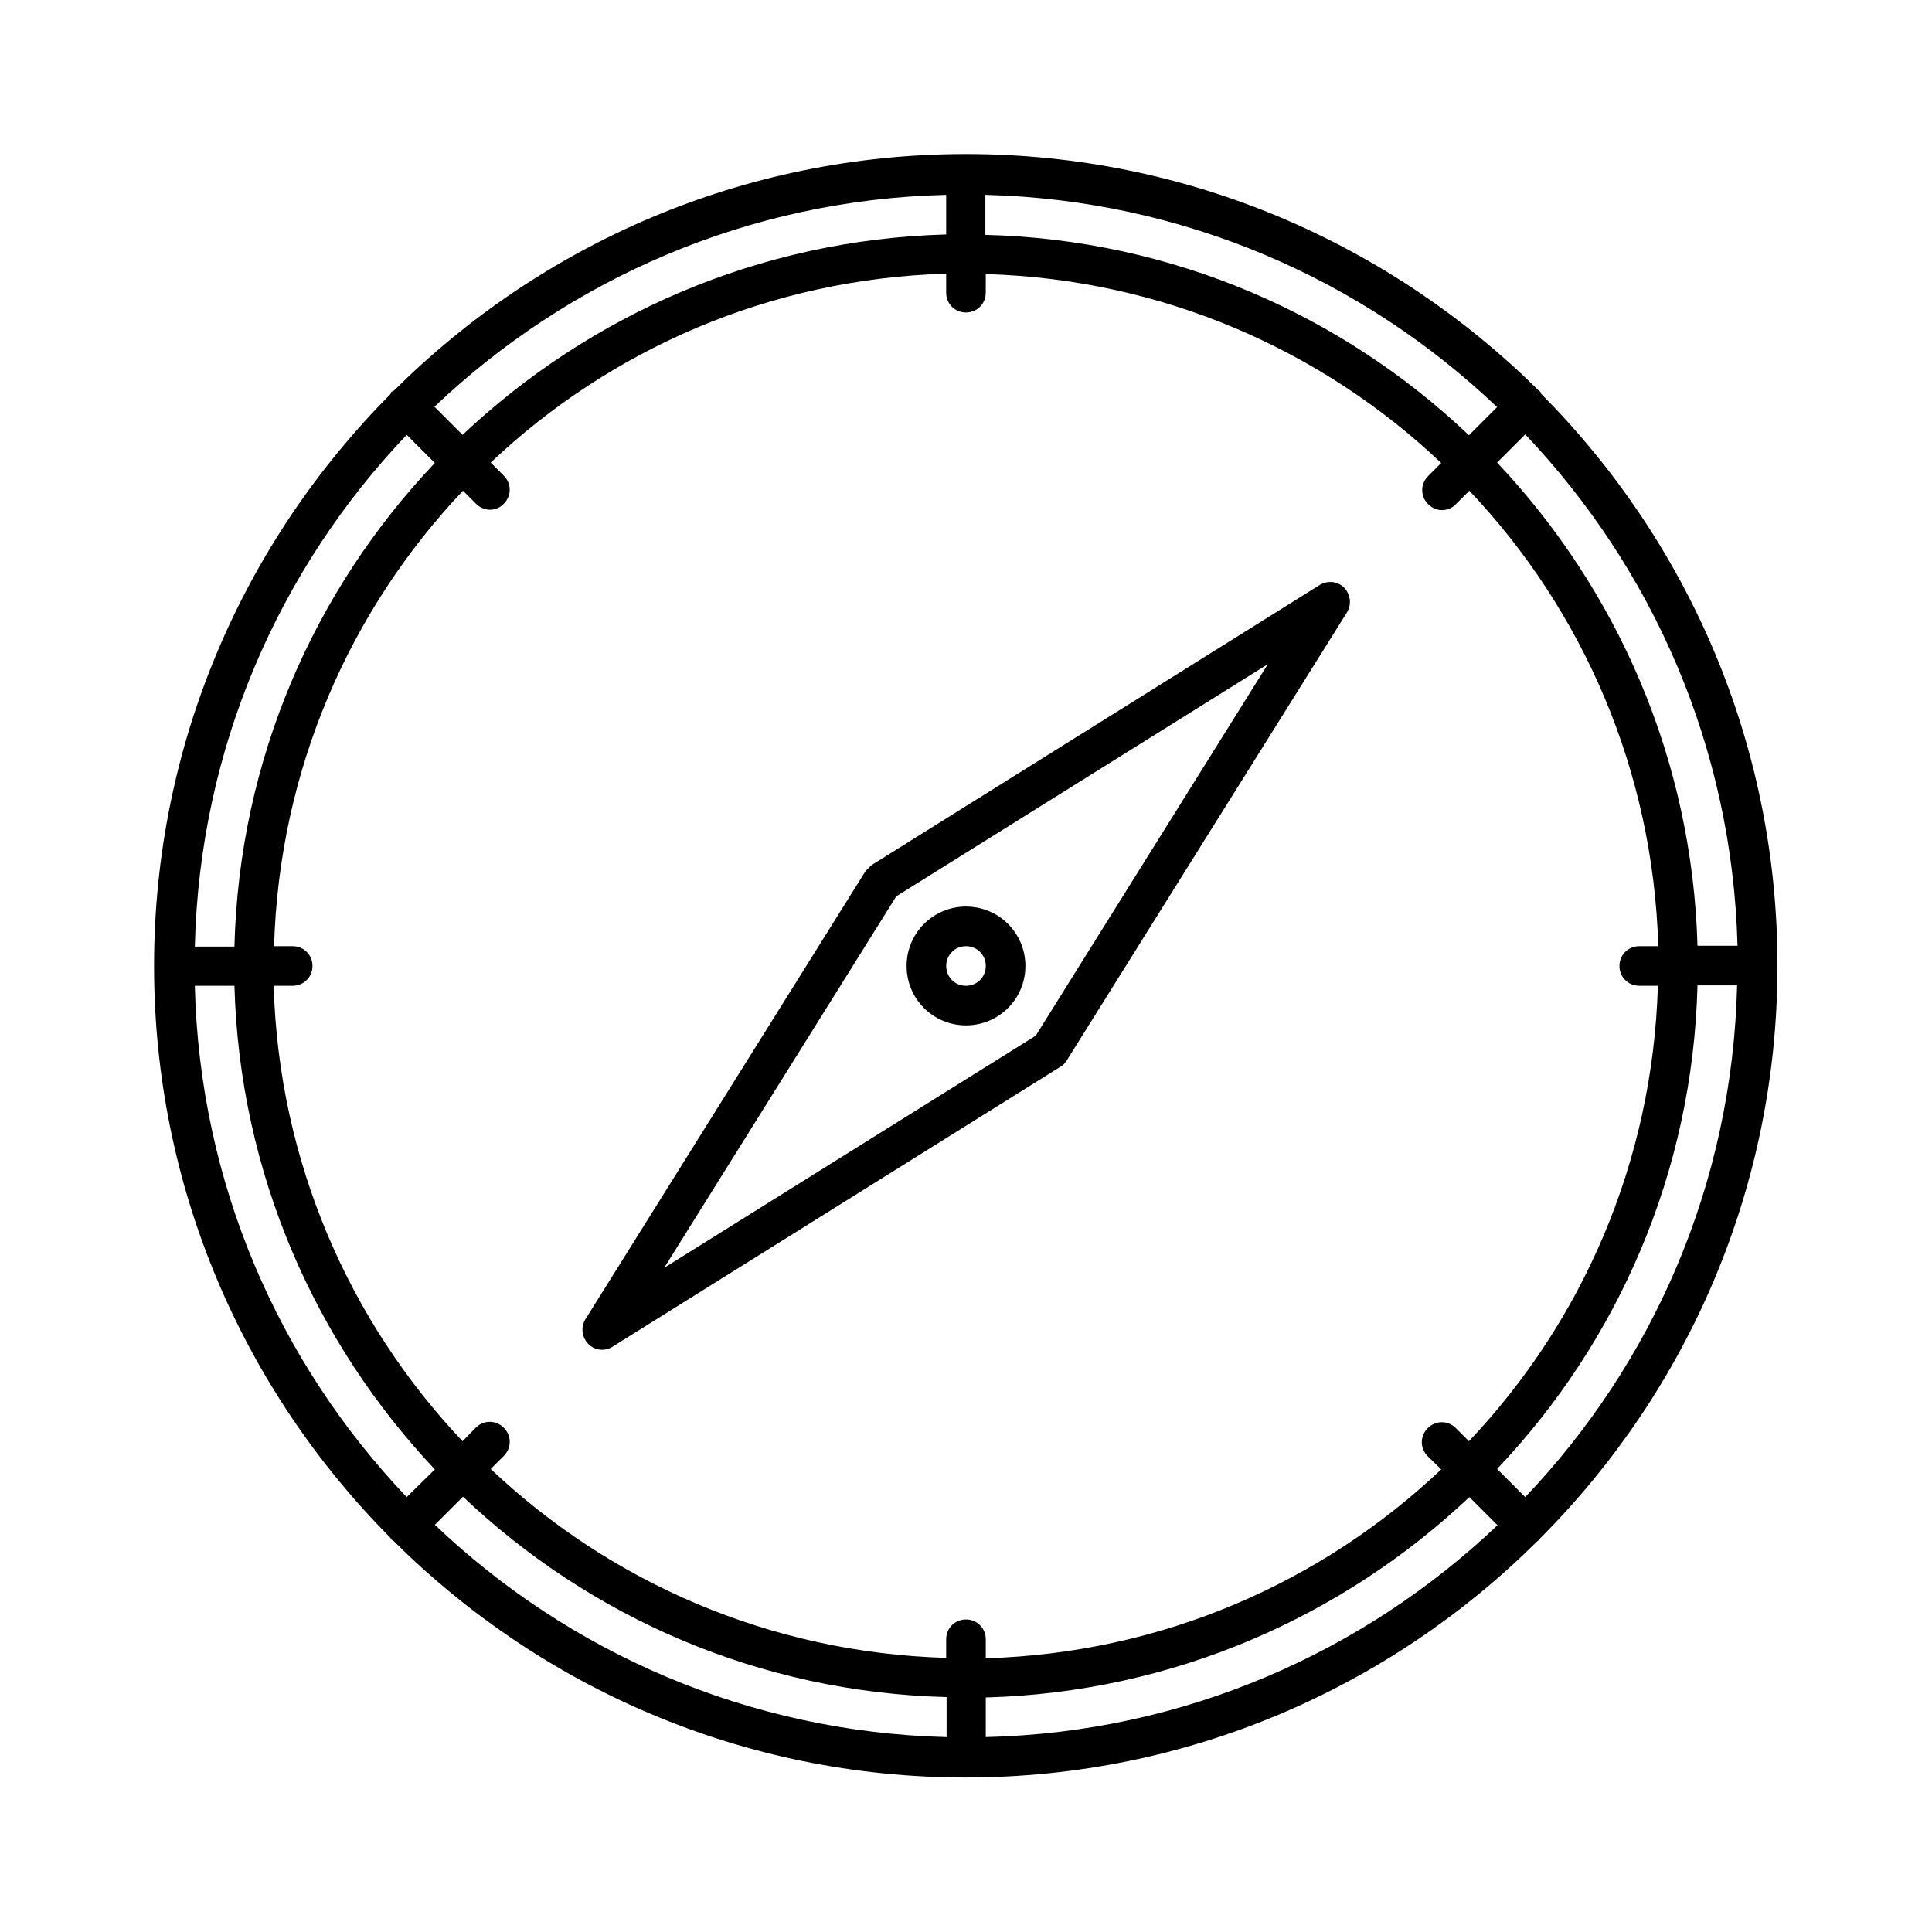 <?xml version="1.0" encoding="UTF-8"?>
<!-- Uploaded to: SVG Repo, www.svgrepo.com, Generator: SVG Repo Mixer Tools -->
<svg fill="#000000" width="800px" height="800px" version="1.1" viewBox="144 144 512 512" xmlns="http://www.w3.org/2000/svg">
 <g>
  <path d="m426.66 425.09 74.312-118.82c1.258-2.098 0.945-4.723-0.734-6.508-1.785-1.785-4.41-1.996-6.508-0.734l-118.71 74.207-0.105 0.105c-0.316 0.211-0.523 0.523-0.734 0.734-0.211 0.211-0.523 0.418-0.734 0.734l-0.105 0.105-74.207 118.71c-1.258 2.098-0.945 4.723 0.734 6.508 1.051 1.051 2.309 1.574 3.672 1.574 0.945 0 1.891-0.211 2.832-0.84l118.71-74.207c0.633-0.316 1.156-0.945 1.578-1.574zm-106.64 54.891 61.508-98.453 98.453-61.508-61.508 98.453z"/>
  <path d="m552.19 247.8c-0.211-0.211-0.418-0.211-0.523-0.418-39.047-38.625-92.578-62.559-151.67-62.559-59.094 0-112.62 23.93-151.56 62.66-0.211 0.109-0.422 0.211-0.633 0.316-0.207 0.105-0.207 0.422-0.312 0.633-38.73 38.938-62.664 92.469-62.664 151.56s23.93 112.62 62.66 151.56c0.105 0.211 0.211 0.418 0.316 0.523 0.105 0.105 0.418 0.211 0.523 0.316 38.941 38.73 92.469 62.66 151.56 62.66s112.62-23.93 151.56-62.66c0.211-0.105 0.418-0.211 0.523-0.418 0.211-0.211 0.211-0.418 0.418-0.523 38.73-38.941 62.66-92.469 62.66-151.56s-23.93-112.62-62.66-151.56c0.008-0.109-0.098-0.32-0.203-0.531zm-146.95-52.164c52.48 1.363 100.03 22.461 135.5 56.258l-7.453 7.453c-33.586-31.906-78.512-51.852-128.16-53.109v-10.602zm-10.496 0v10.496c-49.543 1.363-94.465 21.309-128.16 53.109l-7.453-7.453c35.582-33.797 83.129-54.895 135.61-56.152zm-142.96 63.605 7.453 7.453c-31.906 33.586-51.852 78.512-53.109 128.16h-10.496c1.258-52.586 22.355-100.13 56.152-135.61zm0 281.5c-33.797-35.477-54.895-83.023-56.152-135.5h10.496c1.363 49.543 21.309 94.465 53.109 128.16zm142.96 63.605c-52.48-1.363-100.03-22.461-135.5-56.258l7.453-7.453c33.586 31.906 78.512 51.852 128.16 53.109v10.602zm5.25-31.172c-2.938 0-5.246 2.309-5.246 5.246v4.934c-46.707-1.363-89.008-20.047-120.7-50.066l3.465-3.465c2.098-2.098 2.098-5.352 0-7.453-2.098-2.098-5.352-2.098-7.453 0l-3.469 3.57c-30.02-31.699-48.703-73.996-50.066-120.7h5.039c2.938 0 5.246-2.309 5.246-5.246 0-2.941-2.309-5.25-5.246-5.25h-4.934c1.363-46.707 20.047-89.008 50.066-120.7l3.465 3.465c1.051 1.051 2.414 1.574 3.672 1.574 1.258 0 2.731-0.523 3.672-1.574 2.098-2.098 2.098-5.352 0-7.453l-3.461-3.465c31.699-30.02 73.996-48.703 120.7-50.066v5.039c0 2.938 2.309 5.246 5.246 5.246s5.246-2.309 5.246-5.246l0.004-4.934c46.707 1.363 89.008 20.047 120.7 50.066l-3.465 3.465c-2.098 2.098-2.098 5.352 0 7.453 1.051 1.051 2.414 1.574 3.672 1.574s2.731-0.523 3.672-1.574l3.574-3.57c30.02 31.699 48.703 73.996 50.066 120.7h-5.039c-2.938 0-5.246 2.309-5.246 5.246s2.309 5.246 5.246 5.246h4.934c-1.363 46.707-20.047 89.008-50.066 120.7l-3.465-3.465c-2.098-2.098-5.352-2.098-7.453 0-2.098 2.098-2.098 5.352 0 7.453l3.57 3.469c-31.699 30.02-73.996 48.703-120.7 50.066v-5.039c0-2.938-2.309-5.246-5.246-5.246zm5.246 31.172v-10.496c49.543-1.363 94.465-21.309 128.16-53.109l7.453 7.453c-35.582 33.797-83.129 54.895-135.61 56.152zm142.96-63.605-7.453-7.453c31.906-33.586 51.852-78.512 53.109-128.16h10.496c-1.258 52.586-22.355 100.13-56.152 135.61zm45.656-146c-1.363-49.543-21.309-94.465-53.109-128.16l7.453-7.453c33.797 35.582 54.895 83.023 56.258 135.5h-10.602z"/>
  <path d="m400 384.25c-8.711 0-15.742 7.031-15.742 15.742 0 8.711 7.031 15.742 15.742 15.742s15.742-7.031 15.742-15.742c0-8.711-7.031-15.742-15.742-15.742zm0 20.992c-2.938 0-5.246-2.309-5.246-5.246s2.309-5.246 5.246-5.246 5.246 2.309 5.246 5.246-2.309 5.246-5.246 5.246z"/>
 </g>
</svg>